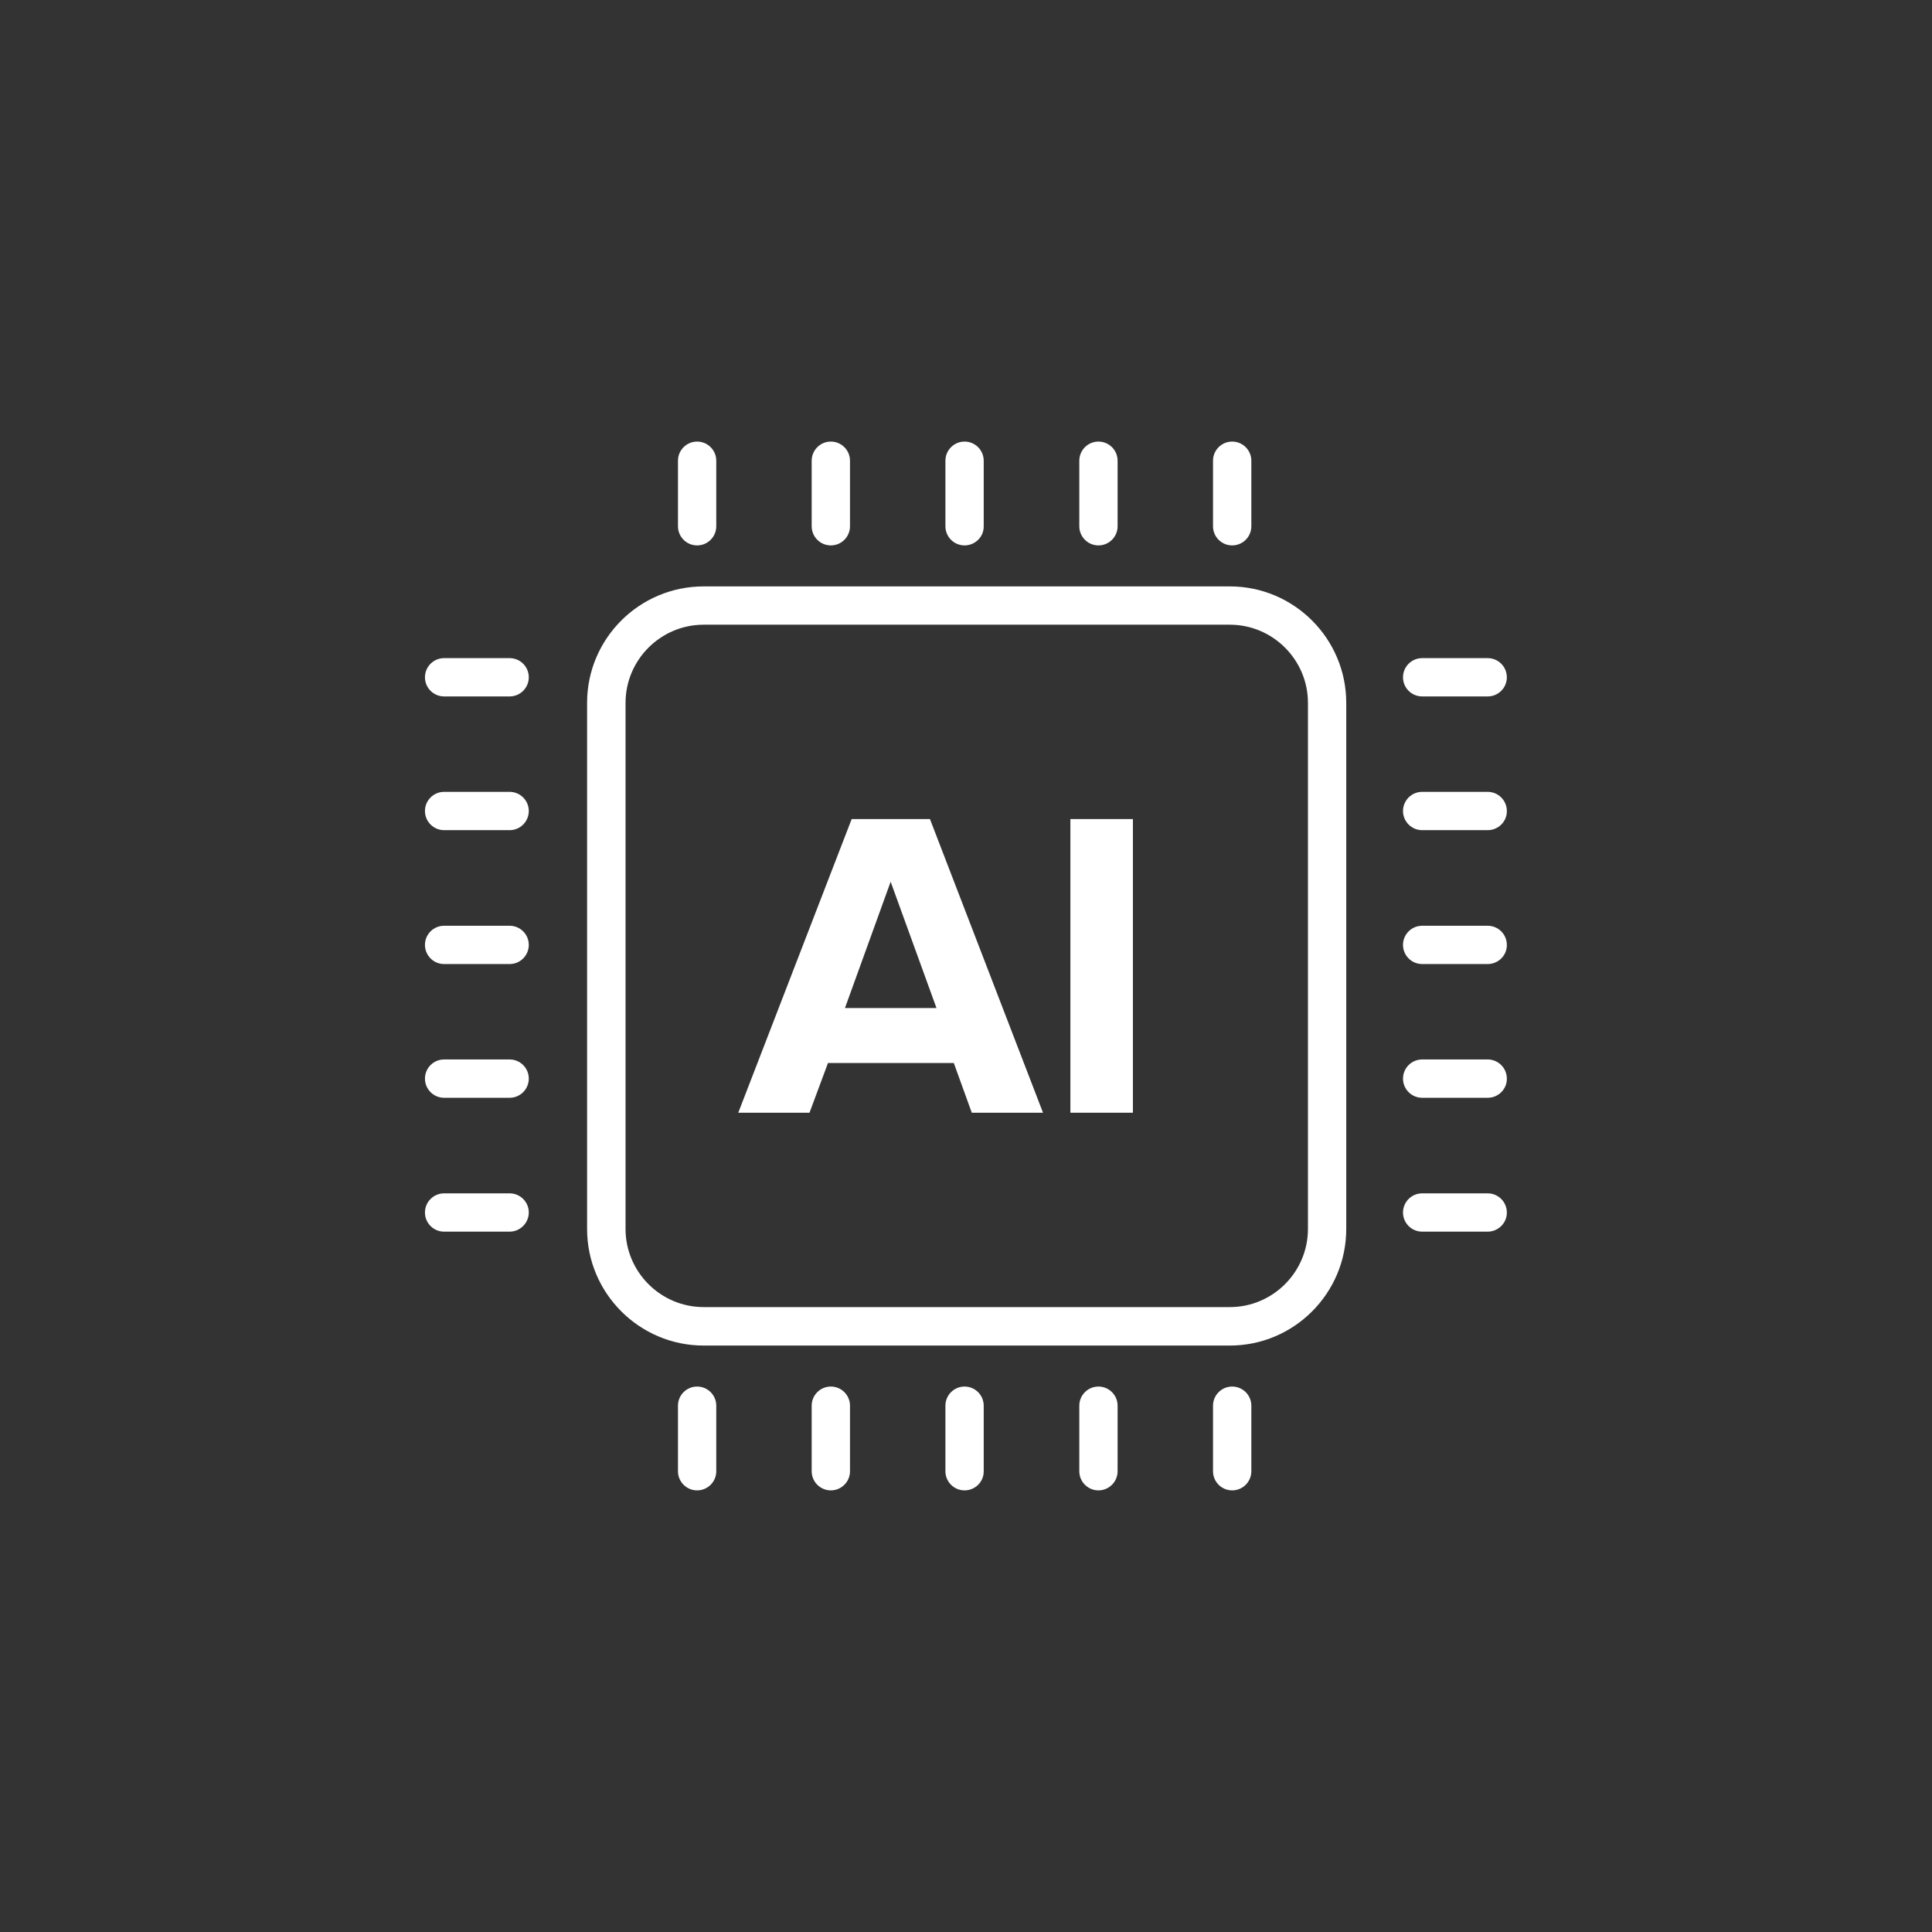 <svg xmlns="http://www.w3.org/2000/svg" xmlns:xlink="http://www.w3.org/1999/xlink" width="500" zoomAndPan="magnify" viewBox="0 0 375 375" height="500" preserveAspectRatio="xMidYMid meet" version="1.0"><rect x="0" y="0" width="375" height="375" fill="#333333" stroke="none"/><defs><clipPath id="5bbcadc4bc"><path d="M 131 85.637 L 140 85.637 L 140 106 L 131 106 Z M 131 85.637 " clip-rule="nonzero"/></clipPath><clipPath id="35df0d59d1"><path d="M 157 85.637 L 165 85.637 L 165 106 L 157 106 Z M 157 85.637 " clip-rule="nonzero"/></clipPath><clipPath id="ecf85bd448"><path d="M 183 85.637 L 191 85.637 L 191 106 L 183 106 Z M 183 85.637 " clip-rule="nonzero"/></clipPath><clipPath id="9c531ebb9b"><path d="M 209 85.637 L 217 85.637 L 217 106 L 209 106 Z M 209 85.637 " clip-rule="nonzero"/></clipPath><clipPath id="9dc7ed0fac"><path d="M 235 85.637 L 243 85.637 L 243 106 L 235 106 Z M 235 85.637 " clip-rule="nonzero"/></clipPath><clipPath id="e8a1b3b83c"><path d="M 272 127 L 292.484 127 L 292.484 136 L 272 136 Z M 272 127 " clip-rule="nonzero"/></clipPath><clipPath id="4875a583e3"><path d="M 272 153 L 292.484 153 L 292.484 162 L 272 162 Z M 272 153 " clip-rule="nonzero"/></clipPath><clipPath id="658a4d1efa"><path d="M 272 179 L 292.484 179 L 292.484 188 L 272 188 Z M 272 179 " clip-rule="nonzero"/></clipPath><clipPath id="daf8462881"><path d="M 272 205 L 292.484 205 L 292.484 214 L 272 214 Z M 272 205 " clip-rule="nonzero"/></clipPath><clipPath id="376338ae34"><path d="M 272 231 L 292.484 231 L 292.484 240 L 272 240 Z M 272 231 " clip-rule="nonzero"/></clipPath><clipPath id="947d371503"><path d="M 82.484 127 L 103 127 L 103 136 L 82.484 136 Z M 82.484 127 " clip-rule="nonzero"/></clipPath><clipPath id="349936f98b"><path d="M 82.484 153 L 103 153 L 103 162 L 82.484 162 Z M 82.484 153 " clip-rule="nonzero"/></clipPath><clipPath id="82d2da8b72"><path d="M 82.484 179 L 103 179 L 103 188 L 82.484 188 Z M 82.484 179 " clip-rule="nonzero"/></clipPath><clipPath id="9a38825a15"><path d="M 82.484 205 L 103 205 L 103 214 L 82.484 214 Z M 82.484 205 " clip-rule="nonzero"/></clipPath><clipPath id="9633f1fa9e"><path d="M 82.484 231 L 103 231 L 103 240 L 82.484 240 Z M 82.484 231 " clip-rule="nonzero"/></clipPath><clipPath id="e261d39677"><path d="M 131 269 L 140 269 L 140 289.637 L 131 289.637 Z M 131 269 " clip-rule="nonzero"/></clipPath><clipPath id="f11b1a3dfb"><path d="M 157 269 L 165 269 L 165 289.637 L 157 289.637 Z M 157 269 " clip-rule="nonzero"/></clipPath><clipPath id="0482f86e2e"><path d="M 183 269 L 191 269 L 191 289.637 L 183 289.637 Z M 183 269 " clip-rule="nonzero"/></clipPath><clipPath id="447c03cd1a"><path d="M 209 269 L 217 269 L 217 289.637 L 209 289.637 Z M 209 269 " clip-rule="nonzero"/></clipPath><clipPath id="cabafc71a6"><path d="M 235 269 L 243 269 L 243 289.637 L 235 289.637 Z M 235 269 " clip-rule="nonzero"/></clipPath></defs><path fill="#ffffff" d="M 238.707 261.172 L 136.582 261.172 C 124.125 261.172 113.953 251.031 113.953 238.543 L 113.953 136.418 C 113.953 123.961 124.094 113.82 136.582 113.82 L 238.707 113.82 C 251.164 113.82 261.305 123.961 261.305 136.418 L 261.305 238.543 C 261.305 251.031 251.164 261.172 238.707 261.172 Z M 136.582 121.254 C 128.234 121.254 121.418 128.07 121.418 136.418 L 121.418 238.543 C 121.418 246.891 128.234 253.707 136.582 253.707 L 238.707 253.707 C 247.055 253.707 253.871 246.891 253.871 238.543 L 253.871 136.418 C 253.871 128.07 247.055 121.254 238.707 121.254 Z M 136.582 121.254 " fill-opacity="1" fill-rule="nonzero"/><path fill="#ffffff" d="M 202.449 215.977 L 188.621 215.977 L 185.133 206.328 L 160.711 206.328 L 157.125 215.977 L 143.297 215.977 L 165.309 158.98 L 180.504 158.98 Z M 181.773 195.664 L 172.875 171.145 L 164.004 195.664 Z M 181.773 195.664 " fill-opacity="1" fill-rule="nonzero"/><path fill="#ffffff" d="M 207.762 158.98 L 219.895 158.98 L 219.895 215.977 L 207.762 215.977 Z M 207.762 158.98 " fill-opacity="1" fill-rule="nonzero"/><g clip-path="url(#5bbcadc4bc)"><path fill="#ffffff" d="M 135.309 105.863 C 133.254 105.863 131.594 104.199 131.594 102.145 L 131.594 89.43 C 131.594 87.375 133.254 85.711 135.309 85.711 C 137.363 85.711 139.027 87.375 139.027 89.43 L 139.027 102.145 C 139.027 104.199 137.363 105.863 135.309 105.863 Z M 135.309 105.863 " fill-opacity="1" fill-rule="nonzero"/></g><g clip-path="url(#35df0d59d1)"><path fill="#ffffff" d="M 161.266 105.863 C 159.211 105.863 157.547 104.199 157.547 102.145 L 157.547 89.43 C 157.547 87.375 159.211 85.711 161.266 85.711 C 163.32 85.711 164.984 87.375 164.984 89.43 L 164.984 102.145 C 164.984 104.199 163.32 105.863 161.266 105.863 Z M 161.266 105.863 " fill-opacity="1" fill-rule="nonzero"/></g><g clip-path="url(#ecf85bd448)"><path fill="#ffffff" d="M 187.223 105.863 C 185.168 105.863 183.504 104.199 183.504 102.145 L 183.504 89.43 C 183.504 87.375 185.168 85.711 187.223 85.711 C 189.273 85.711 190.938 87.375 190.938 89.43 L 190.938 102.145 C 190.969 104.199 189.273 105.863 187.223 105.863 Z M 187.223 105.863 " fill-opacity="1" fill-rule="nonzero"/></g><g clip-path="url(#9c531ebb9b)"><path fill="#ffffff" d="M 213.207 105.863 C 211.156 105.863 209.492 104.199 209.492 102.145 L 209.492 89.43 C 209.492 87.375 211.156 85.711 213.207 85.711 C 215.262 85.711 216.926 87.375 216.926 89.43 L 216.926 102.145 C 216.926 104.199 215.262 105.863 213.207 105.863 Z M 213.207 105.863 " fill-opacity="1" fill-rule="nonzero"/></g><g clip-path="url(#9dc7ed0fac)"><path fill="#ffffff" d="M 239.164 105.863 C 237.109 105.863 235.445 104.199 235.445 102.145 L 235.445 89.43 C 235.445 87.375 237.109 85.711 239.164 85.711 C 241.219 85.711 242.883 87.375 242.883 89.43 L 242.883 102.145 C 242.883 104.199 241.219 105.863 239.164 105.863 Z M 239.164 105.863 " fill-opacity="1" fill-rule="nonzero"/></g><g clip-path="url(#e8a1b3b83c)"><path fill="#ffffff" d="M 288.762 135.176 L 276.043 135.176 C 273.988 135.176 272.324 133.516 272.324 131.461 C 272.324 129.406 273.988 127.742 276.043 127.742 L 288.762 127.742 C 290.812 127.742 292.477 129.406 292.477 131.461 C 292.477 133.516 290.812 135.176 288.762 135.176 Z M 288.762 135.176 " fill-opacity="1" fill-rule="nonzero"/></g><g clip-path="url(#4875a583e3)"><path fill="#ffffff" d="M 288.762 161.133 L 276.043 161.133 C 273.988 161.133 272.324 159.469 272.324 157.414 C 272.324 155.363 273.988 153.699 276.043 153.699 L 288.762 153.699 C 290.812 153.699 292.477 155.363 292.477 157.414 C 292.508 159.469 290.812 161.133 288.762 161.133 Z M 288.762 161.133 " fill-opacity="1" fill-rule="nonzero"/></g><g clip-path="url(#658a4d1efa)"><path fill="#ffffff" d="M 288.762 187.121 L 276.043 187.121 C 273.988 187.121 272.324 185.457 272.324 183.402 C 272.324 181.348 273.988 179.688 276.043 179.688 L 288.762 179.688 C 290.812 179.688 292.477 181.348 292.477 183.402 C 292.508 185.457 290.812 187.121 288.762 187.121 Z M 288.762 187.121 " fill-opacity="1" fill-rule="nonzero"/></g><g clip-path="url(#daf8462881)"><path fill="#ffffff" d="M 288.762 213.078 L 276.043 213.078 C 273.988 213.078 272.324 211.414 272.324 209.359 C 272.324 207.305 273.988 205.641 276.043 205.641 L 288.762 205.641 C 290.812 205.641 292.477 207.305 292.477 209.359 C 292.508 211.414 290.812 213.078 288.762 213.078 Z M 288.762 213.078 " fill-opacity="1" fill-rule="nonzero"/></g><g clip-path="url(#376338ae34)"><path fill="#ffffff" d="M 288.762 239.062 L 276.043 239.062 C 273.988 239.062 272.324 237.402 272.324 235.348 C 272.324 233.293 273.988 231.629 276.043 231.629 L 288.762 231.629 C 290.812 231.629 292.477 233.293 292.477 235.348 C 292.508 237.367 290.812 239.062 288.762 239.062 Z M 288.762 239.062 " fill-opacity="1" fill-rule="nonzero"/></g><g clip-path="url(#947d371503)"><path fill="#ffffff" d="M 98.922 135.176 L 86.203 135.176 C 84.148 135.176 82.484 133.516 82.484 131.461 C 82.484 129.406 84.148 127.742 86.203 127.742 L 98.922 127.742 C 100.973 127.742 102.637 129.406 102.637 131.461 C 102.637 133.516 100.973 135.176 98.922 135.176 Z M 98.922 135.176 " fill-opacity="1" fill-rule="nonzero"/></g><g clip-path="url(#349936f98b)"><path fill="#ffffff" d="M 98.922 161.133 L 86.203 161.133 C 84.148 161.133 82.484 159.469 82.484 157.414 C 82.484 155.363 84.148 153.699 86.203 153.699 L 98.922 153.699 C 100.973 153.699 102.637 155.363 102.637 157.414 C 102.637 159.469 100.973 161.133 98.922 161.133 Z M 98.922 161.133 " fill-opacity="1" fill-rule="nonzero"/></g><g clip-path="url(#82d2da8b72)"><path fill="#ffffff" d="M 98.922 187.121 L 86.203 187.121 C 84.148 187.121 82.484 185.457 82.484 183.402 C 82.484 181.348 84.148 179.688 86.203 179.688 L 98.922 179.688 C 100.973 179.688 102.637 181.348 102.637 183.402 C 102.637 185.457 100.973 187.121 98.922 187.121 Z M 98.922 187.121 " fill-opacity="1" fill-rule="nonzero"/></g><g clip-path="url(#9a38825a15)"><path fill="#ffffff" d="M 98.922 213.078 L 86.203 213.078 C 84.148 213.078 82.484 211.414 82.484 209.359 C 82.484 207.305 84.148 205.641 86.203 205.641 L 98.922 205.641 C 100.973 205.641 102.637 207.305 102.637 209.359 C 102.637 211.414 100.973 213.078 98.922 213.078 Z M 98.922 213.078 " fill-opacity="1" fill-rule="nonzero"/></g><g clip-path="url(#9633f1fa9e)"><path fill="#ffffff" d="M 98.922 239.062 L 86.203 239.062 C 84.148 239.062 82.484 237.402 82.484 235.348 C 82.484 233.293 84.148 231.629 86.203 231.629 L 98.922 231.629 C 100.973 231.629 102.637 233.293 102.637 235.348 C 102.637 237.367 100.973 239.062 98.922 239.062 Z M 98.922 239.062 " fill-opacity="1" fill-rule="nonzero"/></g><g clip-path="url(#e261d39677)"><path fill="#ffffff" d="M 135.309 289.281 C 133.254 289.281 131.594 287.617 131.594 285.562 L 131.594 272.844 C 131.594 270.793 133.254 269.129 135.309 269.129 C 137.363 269.129 139.027 270.793 139.027 272.844 L 139.027 285.562 C 139.027 287.617 137.363 289.281 135.309 289.281 Z M 135.309 289.281 " fill-opacity="1" fill-rule="nonzero"/></g><g clip-path="url(#f11b1a3dfb)"><path fill="#ffffff" d="M 161.266 289.281 C 159.211 289.281 157.547 287.617 157.547 285.562 L 157.547 272.844 C 157.547 270.793 159.211 269.129 161.266 269.129 C 163.32 269.129 164.984 270.793 164.984 272.844 L 164.984 285.562 C 164.984 287.617 163.32 289.281 161.266 289.281 Z M 161.266 289.281 " fill-opacity="1" fill-rule="nonzero"/></g><g clip-path="url(#0482f86e2e)"><path fill="#ffffff" d="M 187.223 289.281 C 185.168 289.281 183.504 287.617 183.504 285.562 L 183.504 272.844 C 183.504 270.793 185.168 269.129 187.223 269.129 C 189.273 269.129 190.938 270.793 190.938 272.844 L 190.938 285.562 C 190.969 287.617 189.273 289.281 187.223 289.281 Z M 187.223 289.281 " fill-opacity="1" fill-rule="nonzero"/></g><g clip-path="url(#447c03cd1a)"><path fill="#ffffff" d="M 213.207 289.281 C 211.156 289.281 209.492 287.617 209.492 285.562 L 209.492 272.844 C 209.492 270.793 211.156 269.129 213.207 269.129 C 215.262 269.129 216.926 270.793 216.926 272.844 L 216.926 285.562 C 216.926 287.617 215.262 289.281 213.207 289.281 Z M 213.207 289.281 " fill-opacity="1" fill-rule="nonzero"/></g><g clip-path="url(#cabafc71a6)"><path fill="#ffffff" d="M 239.164 289.281 C 237.109 289.281 235.445 287.617 235.445 285.562 L 235.445 272.844 C 235.445 270.793 237.109 269.129 239.164 269.129 C 241.219 269.129 242.883 270.793 242.883 272.844 L 242.883 285.562 C 242.883 287.617 241.219 289.281 239.164 289.281 Z M 239.164 289.281 " fill-opacity="1" fill-rule="nonzero"/></g></svg>